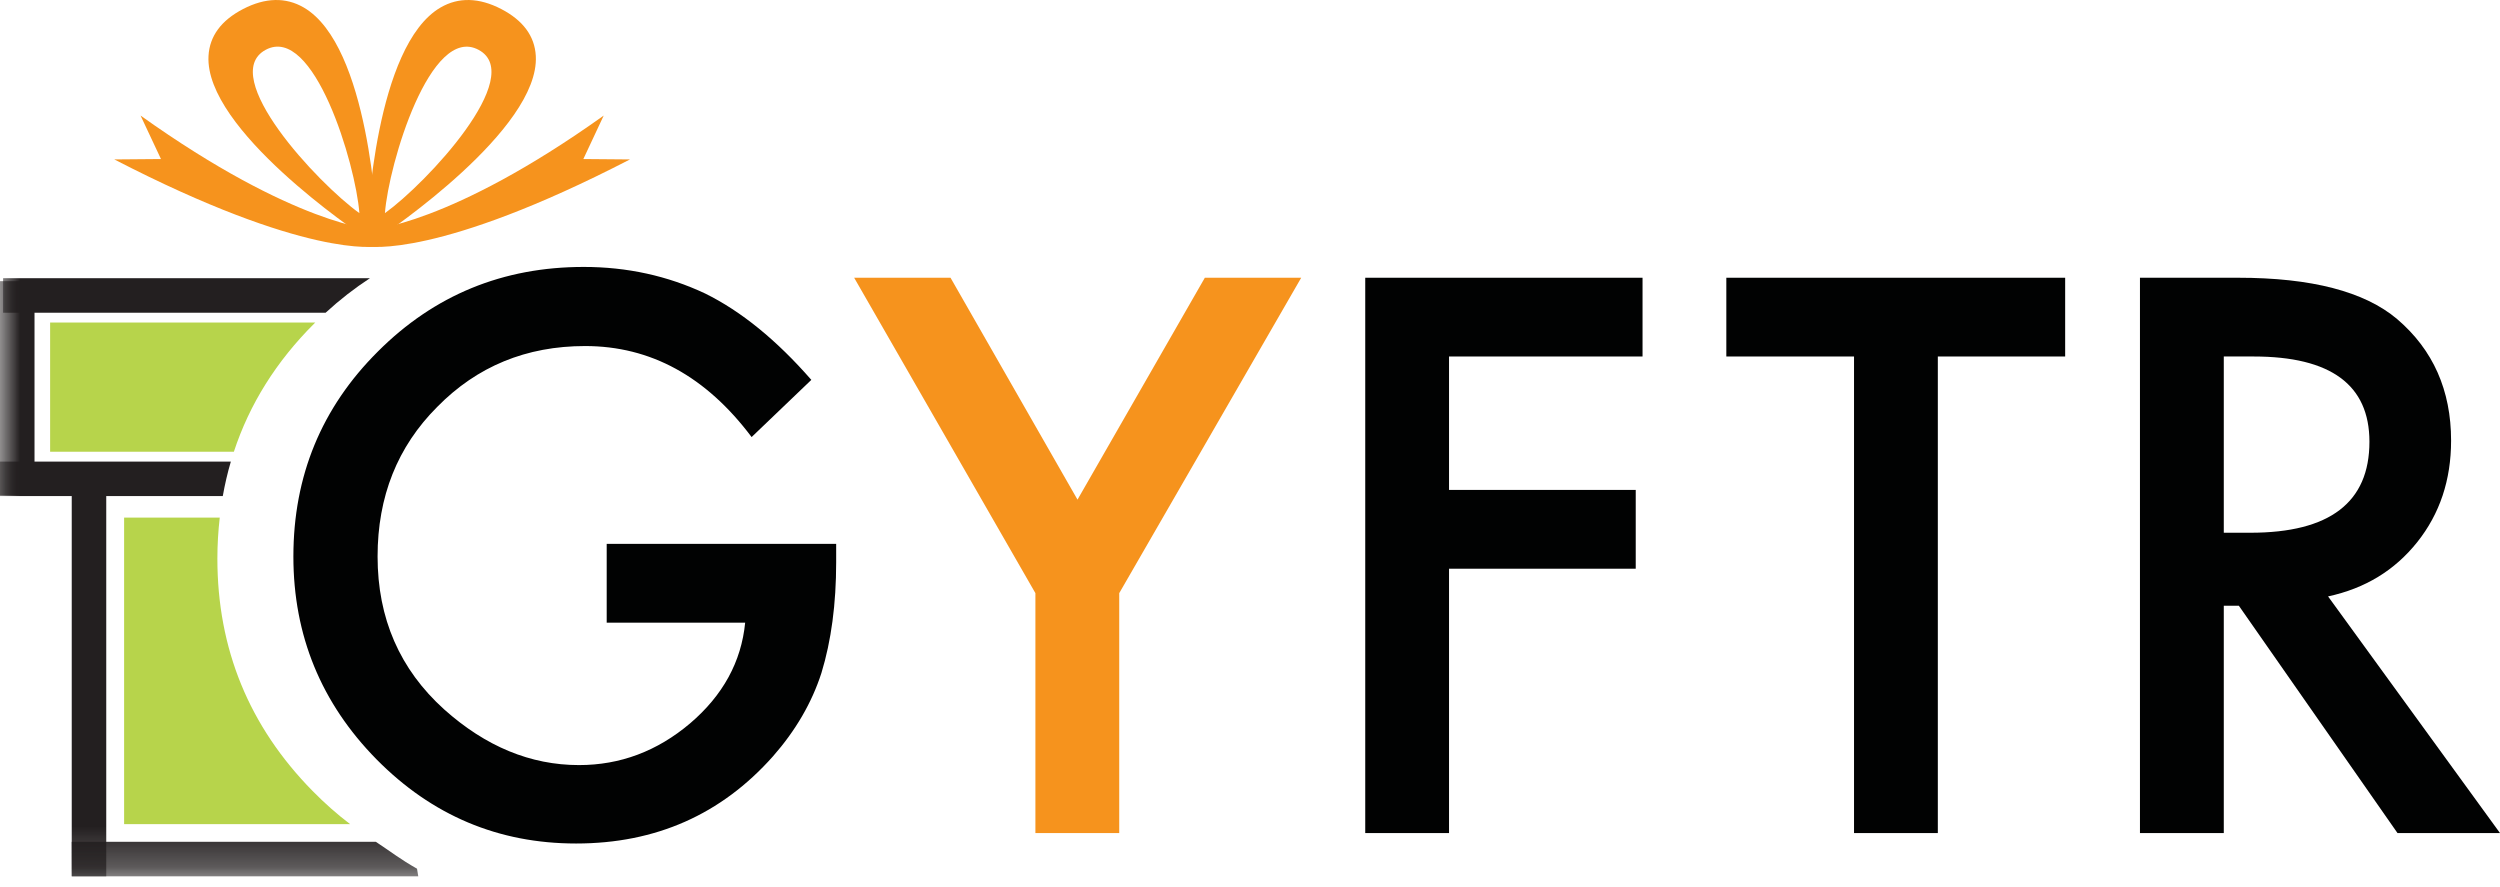 <?xml version="1.0" encoding="UTF-8"?>
<svg width="62px" height="22px" viewBox="0 0 62 22" version="1.1" xmlns="http://www.w3.org/2000/svg" xmlns:xlink="http://www.w3.org/1999/xlink">
    <title>Group 27</title>
    <defs>
        <polygon id="path-1" points="0 21.733 62 21.733 62 0 0 0"></polygon>
    </defs>
    <g id="Final" stroke="none" stroke-width="1" fill="none" fill-rule="evenodd">
        <g id="Home-Rounded-white" transform="translate(-49, -9)">
            <g id="Group-27" transform="translate(49, 9)">
                <path d="M15.046,13.488 L20.737,13.488 L20.737,13.943 C20.737,14.978 20.615,15.894 20.371,16.691 C20.133,17.428 19.732,18.118 19.167,18.76 C17.888,20.199 16.262,20.919 14.287,20.919 C12.361,20.919 10.711,20.223 9.337,18.831 C7.963,17.434 7.276,15.757 7.276,13.801 C7.276,11.802 7.975,10.108 9.373,8.716 C10.77,7.319 12.471,6.62 14.475,6.62 C15.551,6.62 16.556,6.84 17.49,7.28 C18.382,7.72 19.259,8.434 20.121,9.421 L18.64,10.839 C17.511,9.335 16.134,8.582 14.511,8.582 C13.053,8.582 11.831,9.085 10.844,10.09 C9.857,11.077 9.364,12.314 9.364,13.801 C9.364,15.335 9.914,16.599 11.014,17.592 C12.043,18.513 13.158,18.974 14.359,18.974 C15.382,18.974 16.3,18.629 17.115,17.939 C17.93,17.244 18.385,16.411 18.48,15.442 L15.046,15.442 L15.046,13.488 Z" id="Fill-1" fill="#010202"></path>
                <polygon id="Fill-3" fill="#F6931D" points="25.678 14.71 21.183 6.888 23.573 6.888 26.722 12.391 29.88 6.888 32.27 6.888 27.757 14.71 27.757 20.66 25.678 20.66"></polygon>
                <polygon id="Fill-5" fill="#010202" points="40.735 8.841 35.936 8.841 35.936 12.15 40.566 12.15 40.566 14.104 35.936 14.104 35.936 20.66 33.858 20.66 33.858 6.888 40.735 6.888"></polygon>
                <polygon id="Fill-7" fill="#010202" points="48.058 8.841 48.058 20.66 45.98 20.66 45.98 8.841 42.813 8.841 42.813 6.888 51.216 6.888 51.216 8.841"></polygon>
                <path d="M55.15,13.212 L55.81,13.212 C57.778,13.212 58.762,12.46 58.762,10.955 C58.762,9.546 57.805,8.841 55.89,8.841 L55.15,8.841 L55.15,13.212 Z M57.736,14.791 L62,20.66 L59.458,20.66 L55.524,15.023 L55.15,15.023 L55.15,20.66 L53.071,20.66 L53.071,6.888 L55.506,6.888 C57.326,6.888 58.64,7.23 59.449,7.913 C60.341,8.675 60.787,9.679 60.787,10.928 C60.787,11.904 60.507,12.742 59.948,13.444 C59.389,14.146 58.652,14.594 57.736,14.791 L57.736,14.791 Z" id="Fill-9" fill="#010202"></path>
                <path d="M3.992,3.944 L2.835,3.954 C7.583,6.406 9.303,6.122 9.374,6.108 L9.297,5.699 L9.3,5.699 C9.283,5.701 7.305,5.591 3.486,2.866 L3.992,3.944 Z" id="Fill-11" fill="#F6931D"></path>
                <path d="M6.588,1.236 C7.783,0.59 8.82,4.066 8.913,5.286 C7.879,4.545 5.394,1.883 6.588,1.236 L6.588,1.236 Z M9.355,5.695 C9.348,5.509 9.158,1.131 7.533,0.186 C7.085,-0.074 6.578,-0.061 6.028,0.224 C5.486,0.505 5.198,0.896 5.171,1.387 C5.07,3.209 8.869,5.768 9.031,5.876 L9.371,6.103 L9.355,5.695 Z" id="Fill-13" fill="#F6931D"></path>
                <path d="M14.467,3.944 L15.623,3.954 C10.876,6.406 9.155,6.122 9.084,6.108 L9.161,5.699 L9.159,5.699 C9.176,5.701 11.154,5.591 14.972,2.866 L14.467,3.944 Z" id="Fill-15" fill="#F6931D"></path>
                <path d="M9.546,5.286 C9.639,4.066 10.676,0.59 11.871,1.237 C13.065,1.883 10.579,4.545 9.546,5.286 L9.546,5.286 Z M9.088,6.103 L9.428,5.876 C9.589,5.768 13.388,3.209 13.288,1.387 C13.261,0.896 12.972,0.505 12.431,0.224 C11.881,-0.061 11.374,-0.074 10.926,0.186 C9.301,1.131 9.111,5.509 9.104,5.695 L9.088,6.103 Z" id="Fill-17" fill="#F6931D"></path>
                <mask id="mask-2" fill="white">
                    <use xlink:href="#path-1"></use>
                </mask>
                <g id="Clip-20"></g>
                <polygon id="Fill-19" fill="#231F20" mask="url(#mask-2)" points="1.779 21.733 2.635 21.733 2.635 11.502 1.779 11.502"></polygon>
                <polygon id="Fill-21" fill="#231F20" mask="url(#mask-2)" points="0 12.283 0.856 12.283 0.856 6.973 0 6.973"></polygon>
                <path d="M7.819,7.999 L1.243,7.999 L1.243,11.203 L5.8,11.203 C6.188,10.023 6.851,8.963 7.793,8.024 C7.802,8.015 7.811,8.008 7.819,7.999" id="Fill-22" fill="#B7D44B" mask="url(#mask-2)"></path>
                <path d="M0.077,6.899 L0.077,7.755 L8.076,7.755 C8.427,7.433 8.793,7.148 9.175,6.899 L0.077,6.899 Z" id="Fill-23" fill="#231F20" mask="url(#mask-2)"></path>
                <path d="M1.779,20.877 L1.779,21.733 L10.373,21.733 L10.342,21.544 C9.921,21.305 9.727,21.145 9.321,20.877 L1.779,20.877 Z" id="Fill-24" fill="#231F20" mask="url(#mask-2)"></path>
                <path d="M5.391,13.851 C5.391,13.504 5.412,13.167 5.45,12.836 L3.078,12.836 L3.078,20.438 L8.682,20.438 C8.36,20.193 8.051,19.92 7.753,19.617 C6.178,18.016 5.391,16.094 5.391,13.851" id="Fill-25" fill="#B7D44B" mask="url(#mask-2)"></path>
                <path d="M0,11.447 L0,12.303 L5.525,12.303 C5.577,12.011 5.643,11.725 5.725,11.447 L0,11.447 Z" id="Fill-26" fill="#231F20" mask="url(#mask-2)"></path>
            </g>
        </g>
    </g>
</svg>